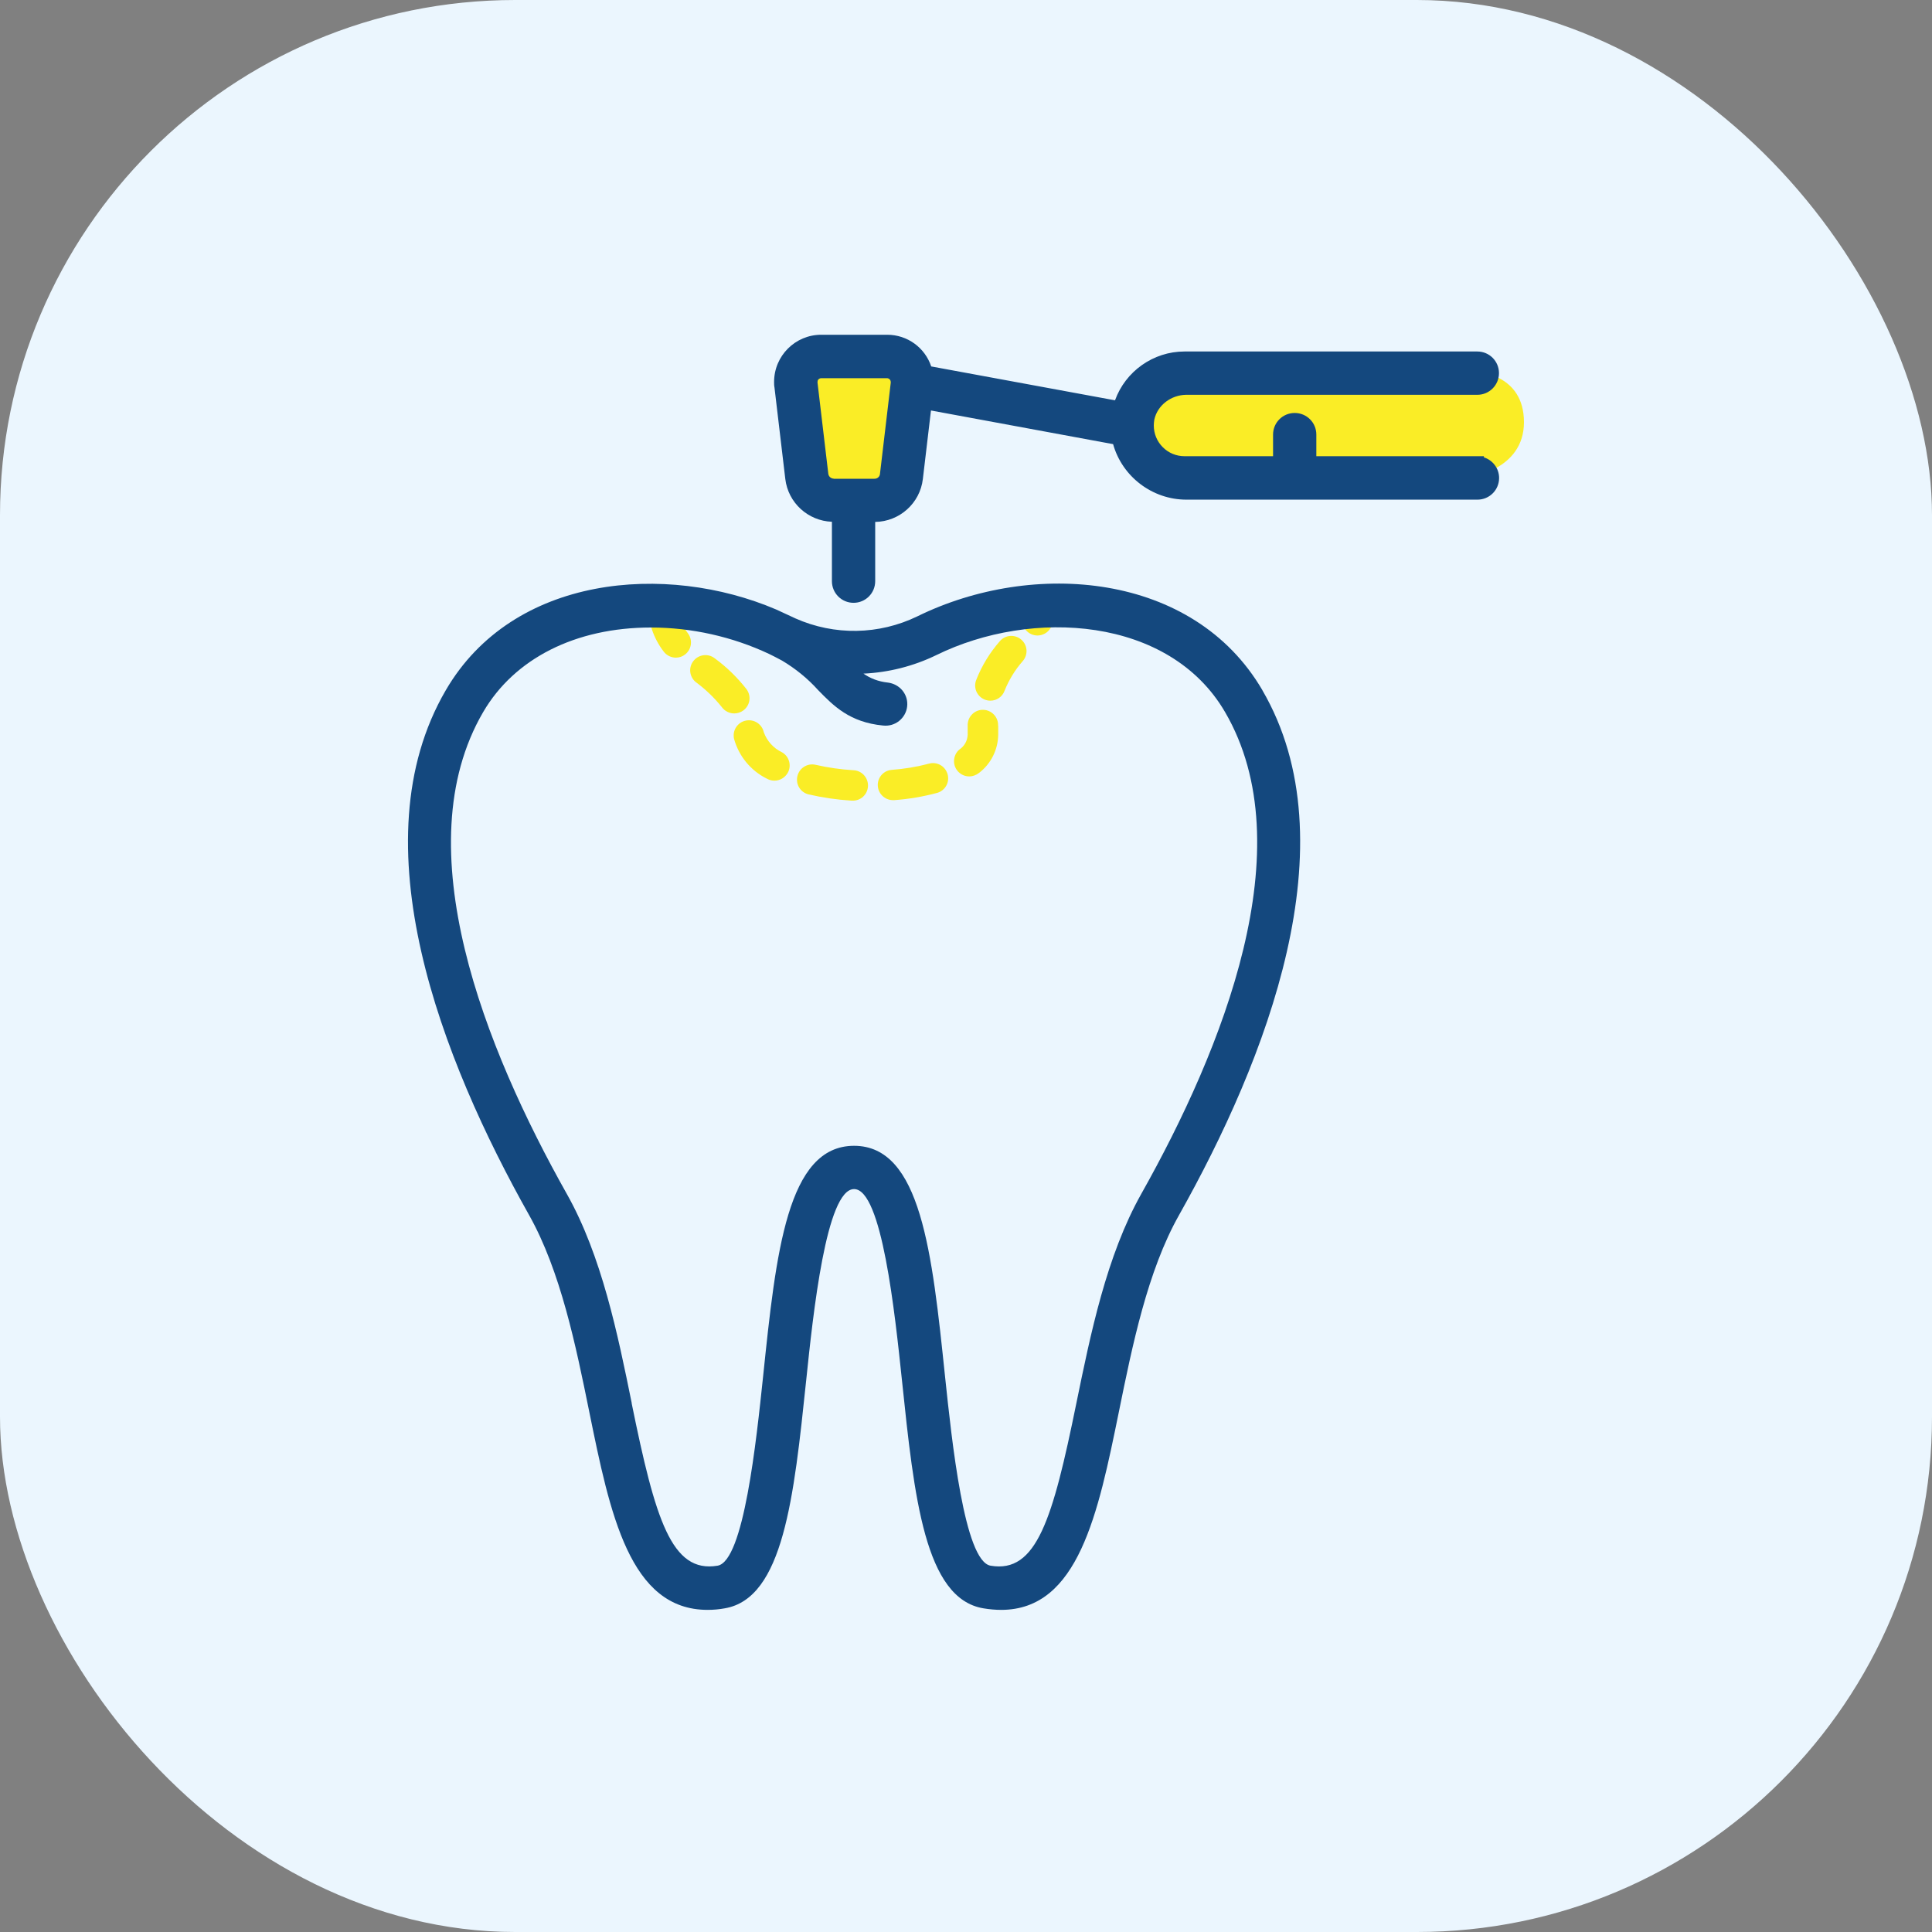 <svg xmlns="http://www.w3.org/2000/svg" width="60" height="60" viewBox="0 0 60 60" fill="none"><rect x="0" y="0" width="60" height="60" fill="#808080" stroke="none"/><rect width="60" height="60" rx="16" fill="#EBF6FE"></rect><path d="M37.016 11.556H45.884C45.884 11.556 47.328 11.612 47.328 13.112C47.328 14.612 45.62 14.82 45.62 14.82H36.412C36.412 14.82 35.12 14.952 35.176 13.112C35.232 11.272 37.012 11.556 37.012 11.556H37.016Z" fill="#FAED26"></path><path d="M26.528 10.976C26.528 10.976 24.848 10.468 24.792 11.744C24.736 13.02 25.224 15.268 25.224 15.268C25.224 15.268 25.712 15.532 26.528 15.532C27.344 15.532 27.716 15.268 27.888 15.064C28.06 14.86 28.32 11.82 28.32 11.82C28.32 11.82 28.624 10.528 26.532 10.976H26.528Z" fill="#FAED26"></path><path d="M22.804 22.156C22.904 22.156 23 22.124 23.084 22.064C23.296 21.908 23.34 21.616 23.184 21.404C22.9 21.04 22.568 20.716 22.196 20.444C21.996 20.288 21.708 20.32 21.544 20.516C21.376 20.716 21.404 21.012 21.604 21.18C21.908 21.404 22.184 21.668 22.42 21.964C22.508 22.084 22.652 22.156 22.8 22.156H22.804Z" fill="#FAED26"></path><path d="M24.288 23.364C24.024 23.24 23.82 23.016 23.72 22.74C23.664 22.484 23.412 22.324 23.156 22.38C22.9 22.436 22.74 22.688 22.796 22.944C22.944 23.48 23.312 23.932 23.812 24.18C23.884 24.22 23.964 24.244 24.048 24.244C24.216 24.244 24.372 24.156 24.46 24.008C24.592 23.784 24.512 23.492 24.288 23.364Z" fill="#FAED26"></path><path d="M26.5 23.92C26.108 23.896 25.716 23.84 25.332 23.752C25.08 23.692 24.824 23.848 24.764 24.104C24.704 24.36 24.86 24.612 25.116 24.672C25.552 24.772 25.992 24.836 26.436 24.864H26.468C26.728 24.876 26.948 24.672 26.956 24.408C26.964 24.148 26.76 23.928 26.5 23.92Z" fill="#FAED26"></path><path d="M21.364 19.668C21.168 19.416 21.064 19.104 21.072 18.784C21.072 18.524 20.128 18.524 20.128 18.784C20.12 19.308 20.292 19.82 20.612 20.236C20.7 20.352 20.84 20.424 20.988 20.424C21.092 20.424 21.192 20.392 21.272 20.328C21.48 20.172 21.52 19.876 21.364 19.668Z" fill="#FAED26"></path><path d="M31.048 19.916C30.736 20.272 30.488 20.68 30.316 21.12C30.296 21.172 30.284 21.232 30.284 21.288C30.284 21.548 30.496 21.76 30.756 21.76C30.952 21.76 31.128 21.64 31.196 21.456C31.332 21.116 31.524 20.8 31.768 20.524C31.936 20.324 31.912 20.028 31.712 19.86C31.512 19.692 31.216 19.716 31.048 19.916Z" fill="#FAED26"></path><path d="M30.996 22.528C31.004 22.268 30.796 22.052 30.536 22.044C30.276 22.036 30.06 22.244 30.052 22.504C30.052 22.552 30.052 22.596 30.052 22.644C30.052 22.696 30.052 22.748 30.052 22.82C30.044 23.004 29.952 23.172 29.796 23.276C29.688 23.364 29.628 23.5 29.628 23.64C29.628 23.9 29.84 24.112 30.1 24.112C30.212 24.112 30.316 24.072 30.404 24.004C30.772 23.724 30.992 23.288 31 22.824V22.784C31 22.74 31 22.696 31 22.652V22.536L30.996 22.528Z" fill="#FAED26"></path><path d="M31.896 18.788C31.896 18.872 31.864 18.952 31.816 19.02C31.772 19.092 31.748 19.176 31.748 19.264C31.748 19.524 31.96 19.736 32.22 19.736C32.384 19.736 32.54 19.648 32.624 19.508C32.76 19.292 32.836 19.044 32.836 18.788C32.836 18.528 31.892 18.528 31.892 18.788H31.896Z" fill="#FAED26"></path><path d="M28.844 23.716C28.468 23.817 28.08 23.881 27.692 23.909C27.448 23.928 27.26 24.133 27.26 24.377C27.26 24.637 27.472 24.849 27.732 24.849C27.744 24.849 27.756 24.849 27.772 24.849C28.22 24.817 28.664 24.741 29.1 24.625C29.352 24.556 29.5 24.297 29.428 24.044C29.356 23.793 29.1 23.645 28.848 23.716H28.844Z" fill="#FAED26"></path><path d="M46.084 14.2V14.168H40.88V13.496C40.88 13.124 40.58 12.825 40.208 12.825C39.836 12.825 39.536 13.124 39.536 13.496V14.168H36.788C36.532 14.168 36.292 14.069 36.112 13.889C35.932 13.709 35.832 13.469 35.832 13.213C35.832 13.149 35.84 13.088 35.848 13.033C35.948 12.576 36.376 12.268 36.832 12.261H45.88C46.252 12.261 46.552 11.96 46.552 11.588C46.552 11.216 46.252 10.916 45.88 10.916H36.784C35.816 10.916 34.952 11.533 34.628 12.432L28.92 11.38C28.724 10.796 28.18 10.396 27.552 10.396H25.504C24.696 10.396 24.04 11.053 24.04 11.861C24.04 11.916 24.04 11.976 24.052 12.033L24.388 14.873C24.476 15.617 25.096 16.177 25.836 16.204V18.049C25.836 18.421 26.136 18.721 26.508 18.721C26.88 18.721 27.18 18.421 27.18 18.049V16.209C27.936 16.197 28.572 15.629 28.66 14.877L28.912 12.748L34.568 13.793C34.852 14.805 35.788 15.517 36.844 15.517C36.856 15.517 36.864 15.517 36.876 15.517H45.884C46.256 15.517 46.556 15.216 46.556 14.845C46.556 14.544 46.356 14.289 46.084 14.204V14.2ZM25.892 14.864C25.808 14.864 25.736 14.8 25.724 14.716L25.388 11.877C25.388 11.845 25.392 11.812 25.412 11.789C25.432 11.764 25.46 11.748 25.504 11.745H27.544C27.576 11.745 27.604 11.757 27.628 11.78C27.652 11.805 27.664 11.832 27.664 11.88L27.328 14.72C27.32 14.805 27.248 14.868 27.16 14.868H25.888L25.892 14.864Z" fill="#14487E"></path><path d="M39.208 21.44C37.064 17.76 32.076 17.38 28.492 19.14C27.296 19.72 25.916 19.744 24.7 19.204L24.58 19.148C24.436 19.08 24.212 18.976 24.104 18.928C20.688 17.468 15.932 17.848 13.844 21.436C11.076 26.184 13.724 32.92 16.432 37.736C17.408 39.472 17.884 41.792 18.3 43.844C18.944 47.008 19.552 49.996 21.976 49.996C22.156 49.996 22.336 49.98 22.508 49.948C24.328 49.64 24.656 46.504 25.036 42.876C25.252 40.796 25.66 36.928 26.524 36.928C27.388 36.928 27.792 40.784 28.012 42.876C28.392 46.508 28.72 49.644 30.54 49.948C30.732 49.98 30.916 49.996 31.092 49.996C33.492 49.996 34.104 47 34.748 43.844C35.164 41.796 35.636 39.472 36.616 37.736C39.324 32.92 41.972 26.184 39.204 21.436L39.208 21.44ZM19.62 43.58C19.184 41.436 18.688 39.004 17.604 37.08C15.068 32.572 12.556 26.316 15.004 22.116C15.976 20.448 17.876 19.488 20.216 19.488C21.476 19.488 22.744 19.772 23.884 20.308C23.912 20.32 24.22 20.476 24.288 20.516C24.704 20.764 25.08 21.068 25.408 21.432C25.888 21.924 26.388 22.432 27.424 22.532C27.604 22.552 27.776 22.504 27.92 22.392C28.06 22.28 28.152 22.12 28.172 21.944C28.216 21.576 27.952 21.24 27.56 21.196C27.292 21.168 27.032 21.072 26.816 20.92C27.6 20.884 28.372 20.688 29.08 20.344C32.044 18.888 36.316 19.148 38.044 22.112C40.492 26.308 37.98 32.568 35.444 37.076C34.364 38.996 33.868 41.428 33.428 43.576C32.692 47.188 32.192 48.868 30.764 48.624C29.948 48.488 29.56 44.744 29.348 42.736C28.948 38.9 28.6 35.584 26.524 35.584C24.448 35.584 24.1 38.892 23.7 42.736C23.488 44.744 23.1 48.488 22.284 48.624C20.852 48.864 20.352 47.188 19.616 43.576L19.62 43.58Z" fill="#14487E"></path></svg>